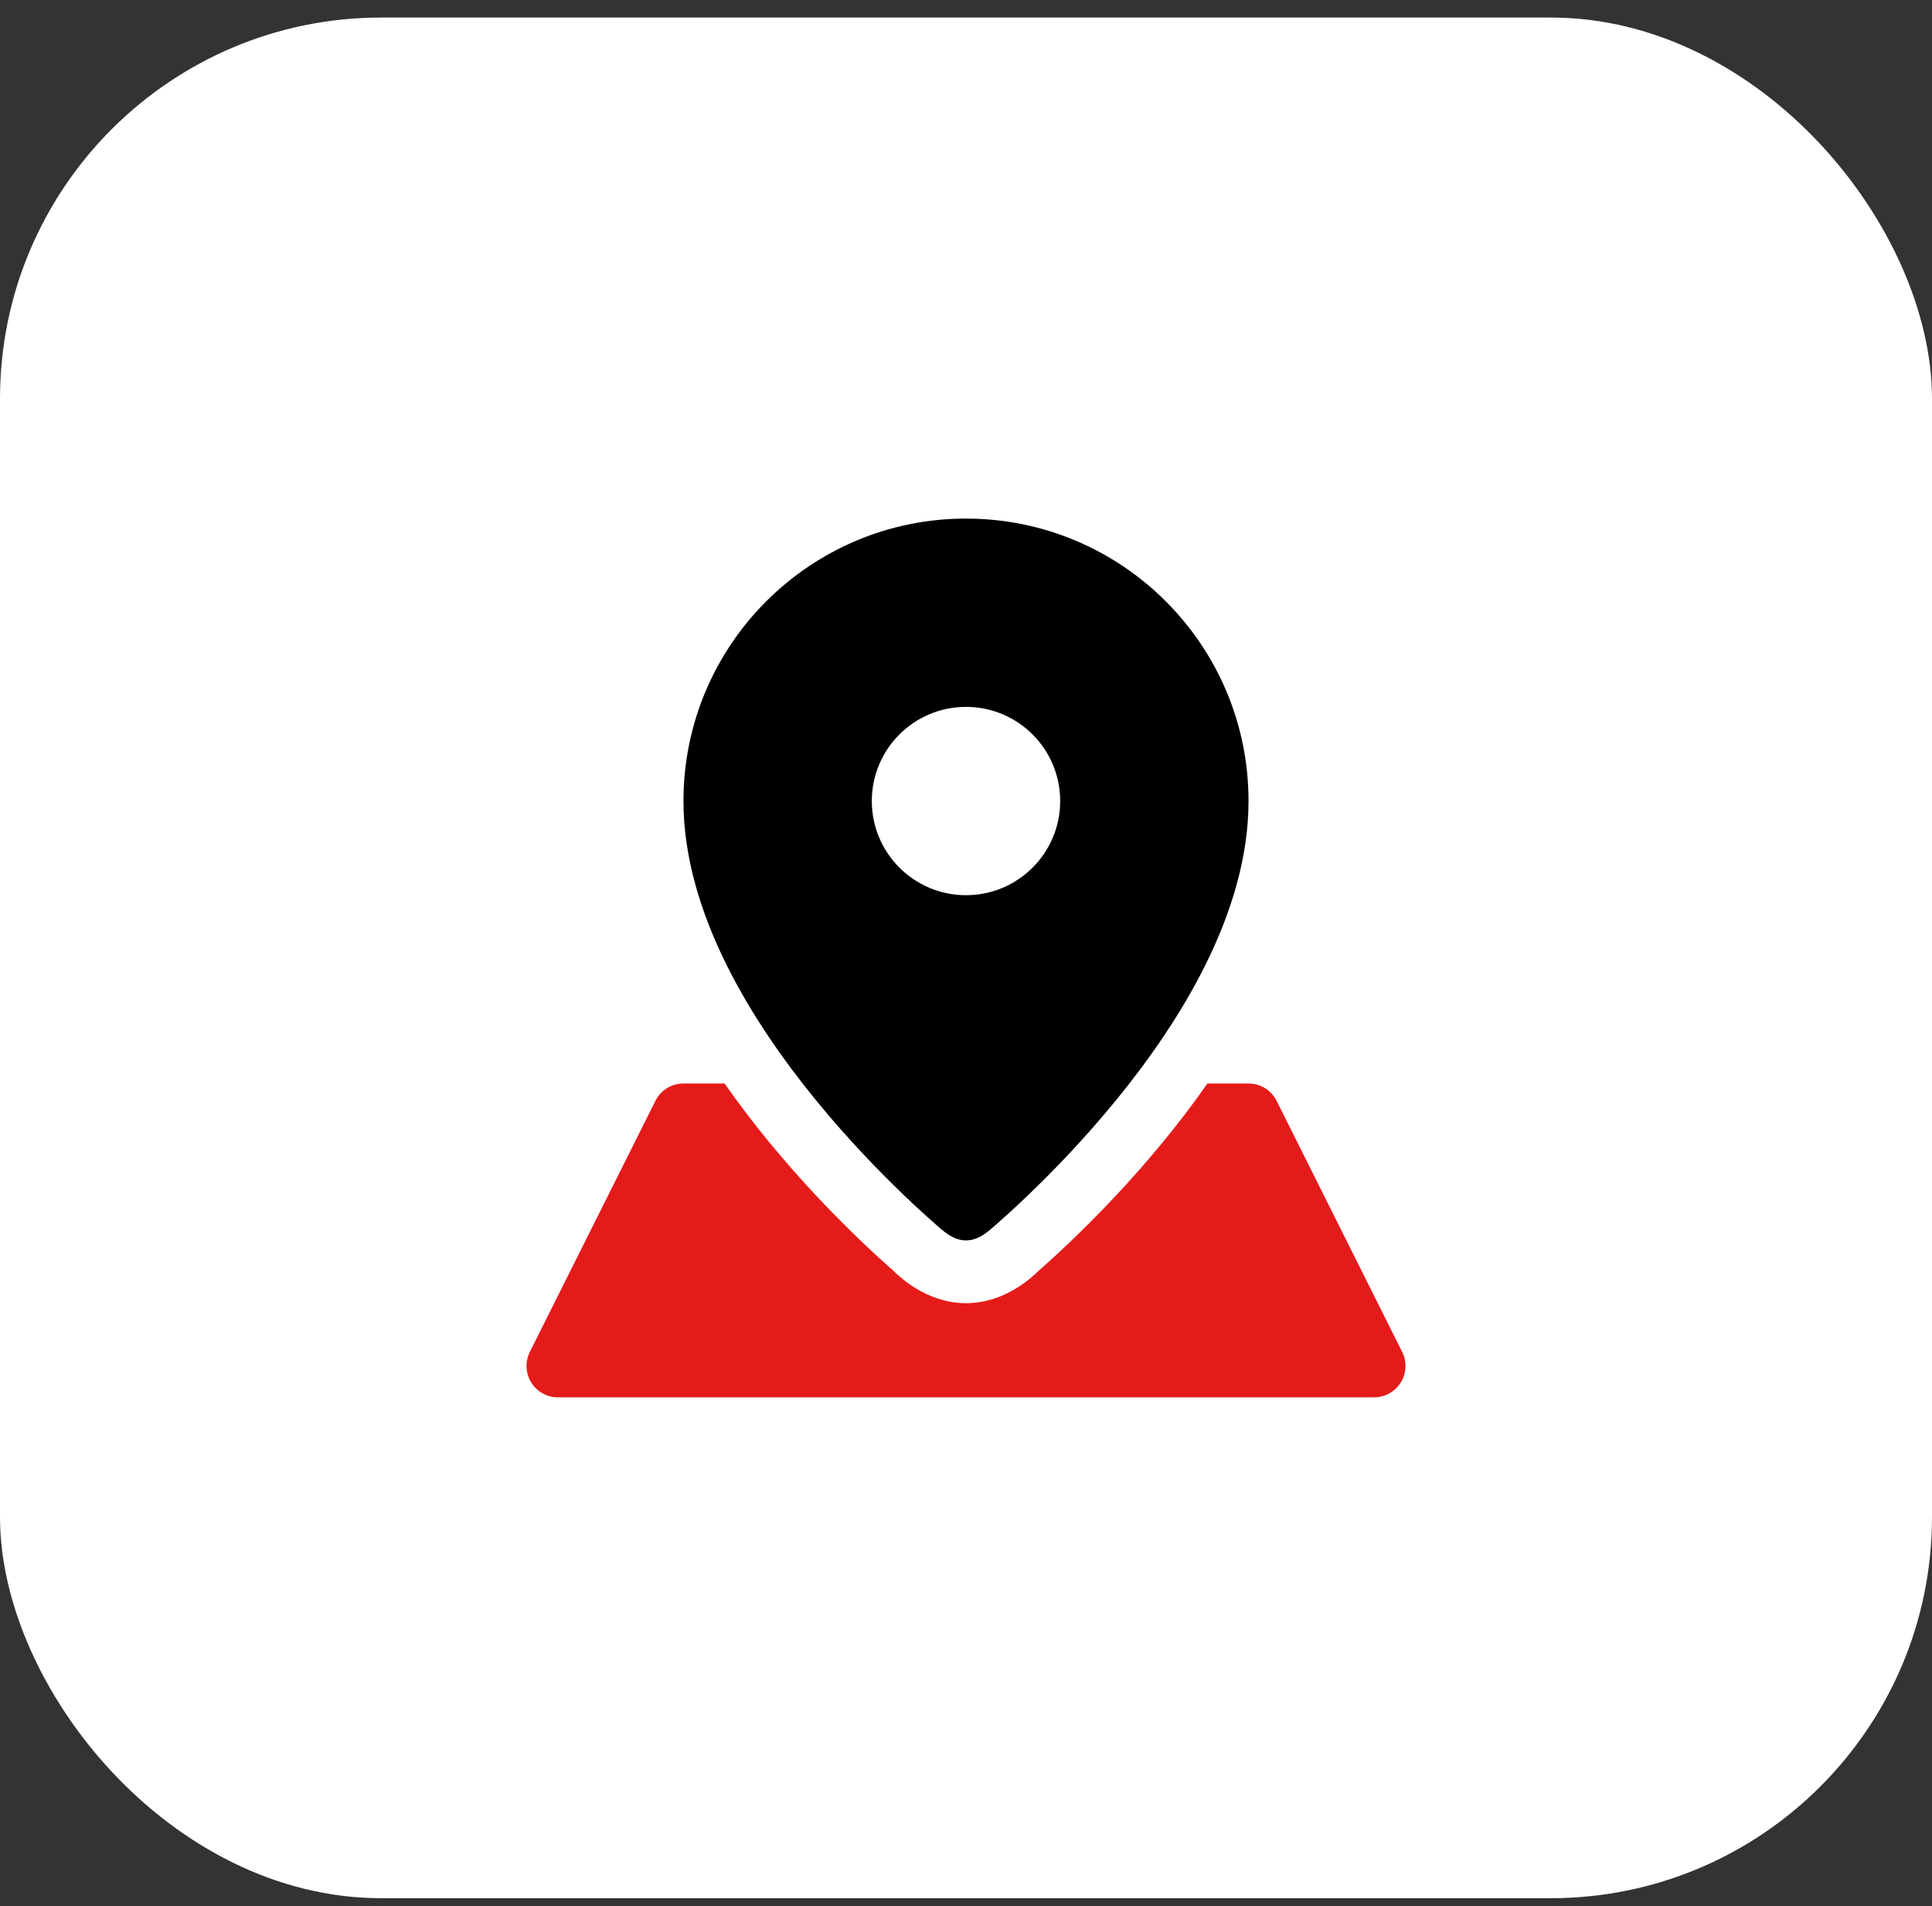 <svg width="76" height="75" viewBox="0 0 76 75" fill="none" xmlns="http://www.w3.org/2000/svg">
<rect x="0" y="0" width="76" height="75" fill="#333333" stroke="none"/>
<rect y="0.69" width="76" height="74" rx="15" fill="white"/>
<g clip-path="url(#clip0_3666_371)">
<path fill-rule="evenodd" clip-rule="evenodd" d="M36.76 48.135C36.478 47.887 36.08 47.527 35.603 47.071C34.651 46.161 33.379 44.86 32.104 43.299C29.603 40.238 26.886 35.936 26.886 31.519C26.886 25.381 31.862 20.405 38 20.405C44.138 20.405 49.114 25.381 49.114 31.519C49.114 35.936 46.397 40.238 43.896 43.299C42.621 44.86 41.349 46.161 40.397 47.071C39.92 47.527 39.522 47.887 39.24 48.135C38.883 48.451 38.509 48.807 38 48.807C37.493 48.807 37.116 48.45 36.76 48.135ZM38 27.814C35.954 27.814 34.295 29.473 34.295 31.519C34.295 33.565 35.954 35.224 38 35.224C40.046 35.224 41.705 33.565 41.705 31.519C41.705 29.473 40.046 27.814 38 27.814Z" fill="black"/>
<path d="M40.872 49.989C41.176 49.721 41.6 49.338 42.105 48.856C43.108 47.896 44.454 46.52 45.809 44.862C46.355 44.194 46.93 43.447 47.497 42.633H49.114C49.582 42.633 50.009 42.897 50.219 43.316L55.158 53.195C55.349 53.578 55.329 54.032 55.104 54.396C54.879 54.76 54.482 54.982 54.054 54.982H21.947C21.519 54.982 21.121 54.76 20.896 54.396C20.671 54.032 20.651 53.578 20.842 53.195L25.782 43.316C25.991 42.897 26.419 42.633 26.886 42.633H28.503C29.071 43.447 29.646 44.194 30.192 44.862C31.547 46.52 32.892 47.896 33.896 48.856C34.4 49.338 34.824 49.721 35.128 49.989L35.138 49.998L35.166 50.025C35.399 50.248 36.469 51.277 38 51.277C39.535 51.277 40.6 50.25 40.833 50.026C40.851 50.008 40.864 49.996 40.872 49.989Z" fill="#E51B19"/>
</g>
<defs>
<clipPath id="clip0_3666_371">
<rect width="35" height="35" fill="white" transform="translate(20.5 20.19)"/>
</clipPath>
</defs>
</svg>
